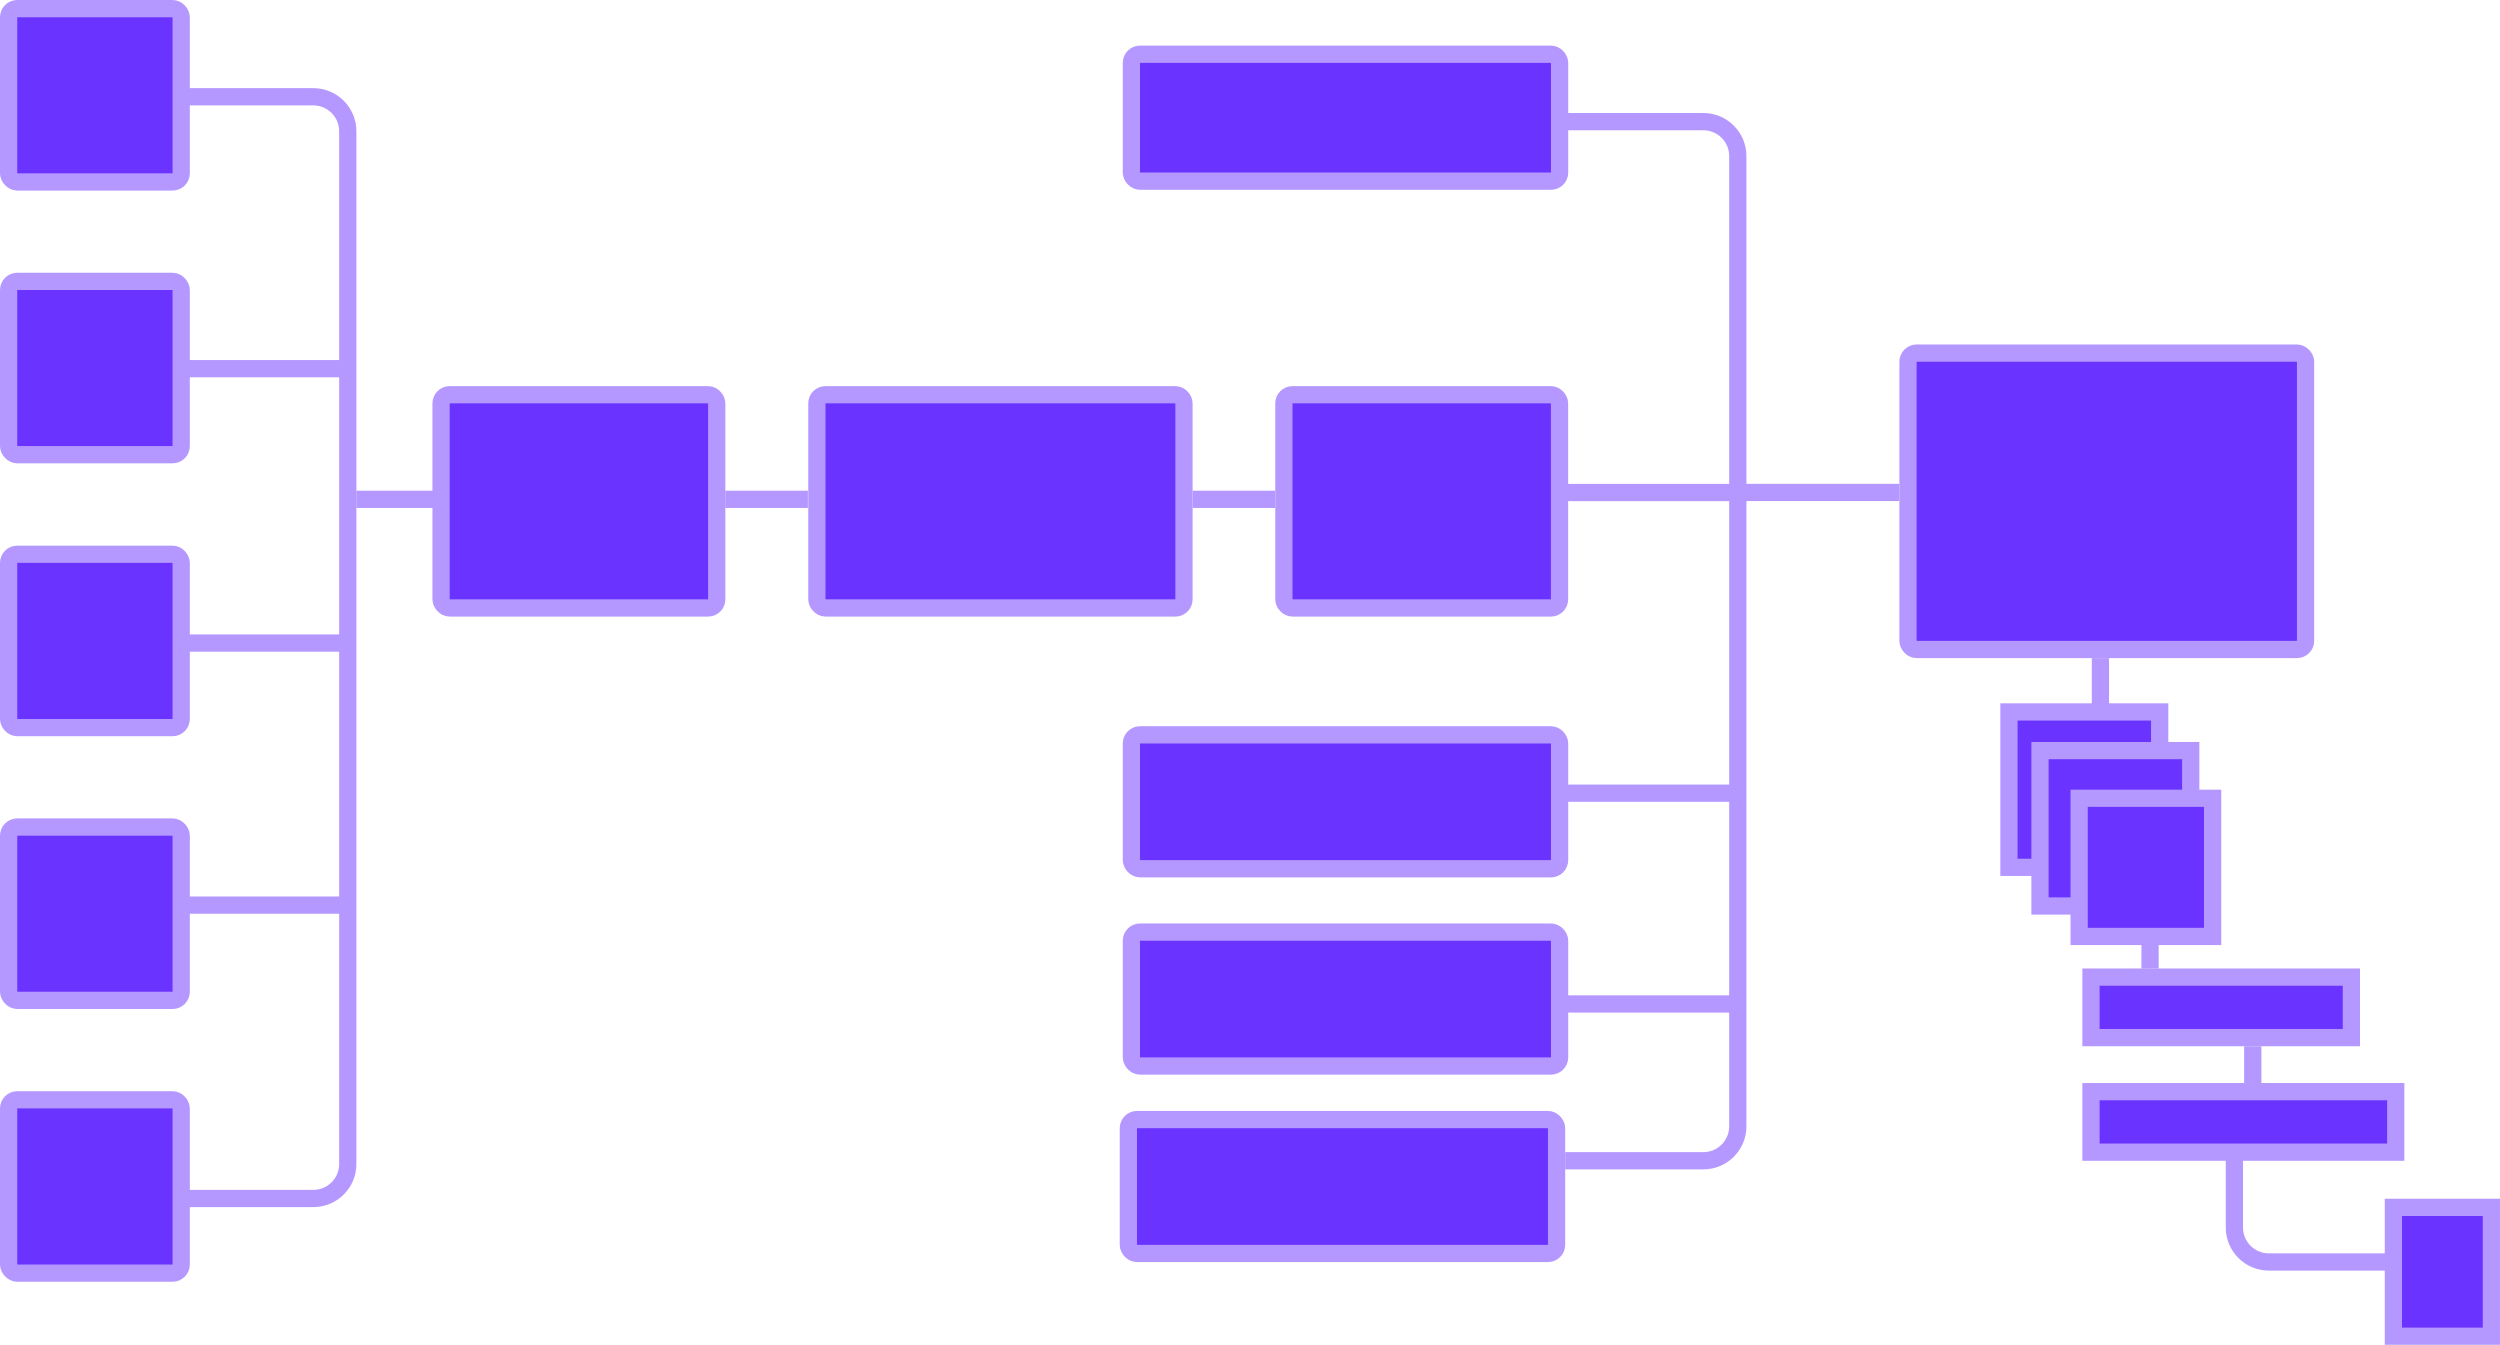 <svg width="145" height="78" viewBox="0 0 145 78" fill="none" xmlns="http://www.w3.org/2000/svg">
<path d="M10.719 5.613H18.171C19.276 5.613 20.171 6.509 20.171 7.613V67.513C20.171 68.618 19.276 69.513 18.171 69.513H10.719" stroke="#B498FF"/>
<path d="M90.781 7.055H98.793C99.897 7.055 100.793 7.95 100.793 9.055V65.325C100.793 66.43 99.897 67.325 98.793 67.325H90.781" stroke="#B498FF"/>
<line x1="10.68" y1="21.383" x2="20.169" y2="21.383" stroke="#B498FF"/>
<path d="M90.781 28.566H100.793" stroke="#B498FF"/>
<path d="M101.203 28.562H110.166" stroke="#B498FF"/>
<path d="M42.066 28.961H46.858M69.172 28.961H73.964M20.664 28.961H25.456" stroke="#B498FF"/>
<line x1="10.68" y1="37.297" x2="20.169" y2="37.297" stroke="#B498FF"/>
<line x1="90.781" y1="46.004" x2="100.568" y2="46.004" stroke="#B498FF"/>
<line x1="121.824" y1="38.172" x2="121.824" y2="41.291" stroke="#B498FF"/>
<line x1="124.703" y1="54.047" x2="124.703" y2="56.178" stroke="#B498FF"/>
<line x1="130.66" y1="60.684" x2="130.66" y2="62.814" stroke="#B498FF"/>
<line x1="10.68" y1="52.496" x2="20.169" y2="52.496" stroke="#B498FF"/>
<line x1="90.781" y1="58.23" x2="100.568" y2="58.23" stroke="#B498FF"/>
<rect x="25.582" y="22.895" width="15.988" height="12.367" rx="0.5" fill="#6A33FF" stroke="#B498FF"/>
<rect x="74.465" y="22.895" width="15.988" height="12.367" rx="0.5" fill="#6A33FF" stroke="#B498FF"/>
<rect x="47.379" y="22.895" width="21.292" height="12.367" rx="0.5" fill="#6A33FF" stroke="#B498FF"/>
<rect x="110.664" y="20.48" width="23.058" height="17.191" rx="0.5" fill="#6A33FF" stroke="#B498FF"/>
<rect x="65.621" y="3.145" width="24.836" height="7.364" rx="0.5" fill="#6A33FF" stroke="#B498FF"/>
<rect x="65.621" y="42.621" width="24.836" height="7.767" rx="0.5" fill="#6A33FF" stroke="#B498FF"/>
<rect x="65.621" y="54.062" width="24.836" height="7.767" rx="0.5" fill="#6A33FF" stroke="#B498FF"/>
<rect x="65.445" y="64.934" width="24.836" height="7.767" rx="0.5" fill="#6A33FF" stroke="#B498FF"/>
<rect x="121.277" y="56.672" width="15.103" height="3.51" fill="#6A33FF" stroke="#B498FF"/>
<rect x="121.277" y="63.316" width="17.676" height="3.51" fill="#6A33FF" stroke="#B498FF"/>
<rect x="0.5" y="0.5" width="10.009" height="10.053" rx="0.5" fill="#6A33FF" stroke="#B498FF"/>
<rect x="0.5" y="16.32" width="10.009" height="10.053" rx="0.5" fill="#6A33FF" stroke="#B498FF"/>
<rect x="0.5" y="32.148" width="10.009" height="10.053" rx="0.5" fill="#6A33FF" stroke="#B498FF"/>
<rect x="0.5" y="47.969" width="10.009" height="10.053" rx="0.5" fill="#6A33FF" stroke="#B498FF"/>
<rect x="0.5" y="63.789" width="10.009" height="10.053" rx="0.5" fill="#6A33FF" stroke="#B498FF"/>
<path d="M144.502 70.027V77.501H138.816V70.027H144.502Z" fill="#6A33FF" stroke="#B498FF"/>
<path d="M118.32 43.534L118.32 52.547L127.062 52.547L127.062 43.534L118.32 43.534Z" fill="#6A33FF"/>
<path d="M116.332 41.534L116.332 50.547L125.074 50.547L125.074 41.534L116.332 41.534Z" fill="#6A33FF"/>
<rect x="128.332" y="54.312" width="7.742" height="8.013" transform="rotate(180 128.332 54.312)" fill="#6A33FF" stroke="#B498FF"/>
<path d="M127.062 45.842L127.062 43.534L118.32 43.534L118.32 52.547L120.168 52.547" stroke="#B498FF"/>
<path d="M125.262 43.599L125.262 41.292L116.519 41.292L116.519 50.305L118.367 50.305" stroke="#B498FF"/>
<path d="M129.594 67.09V71.195C129.594 72.3 130.489 73.195 131.594 73.195H138.684" stroke="#B498FF"/>
</svg>
